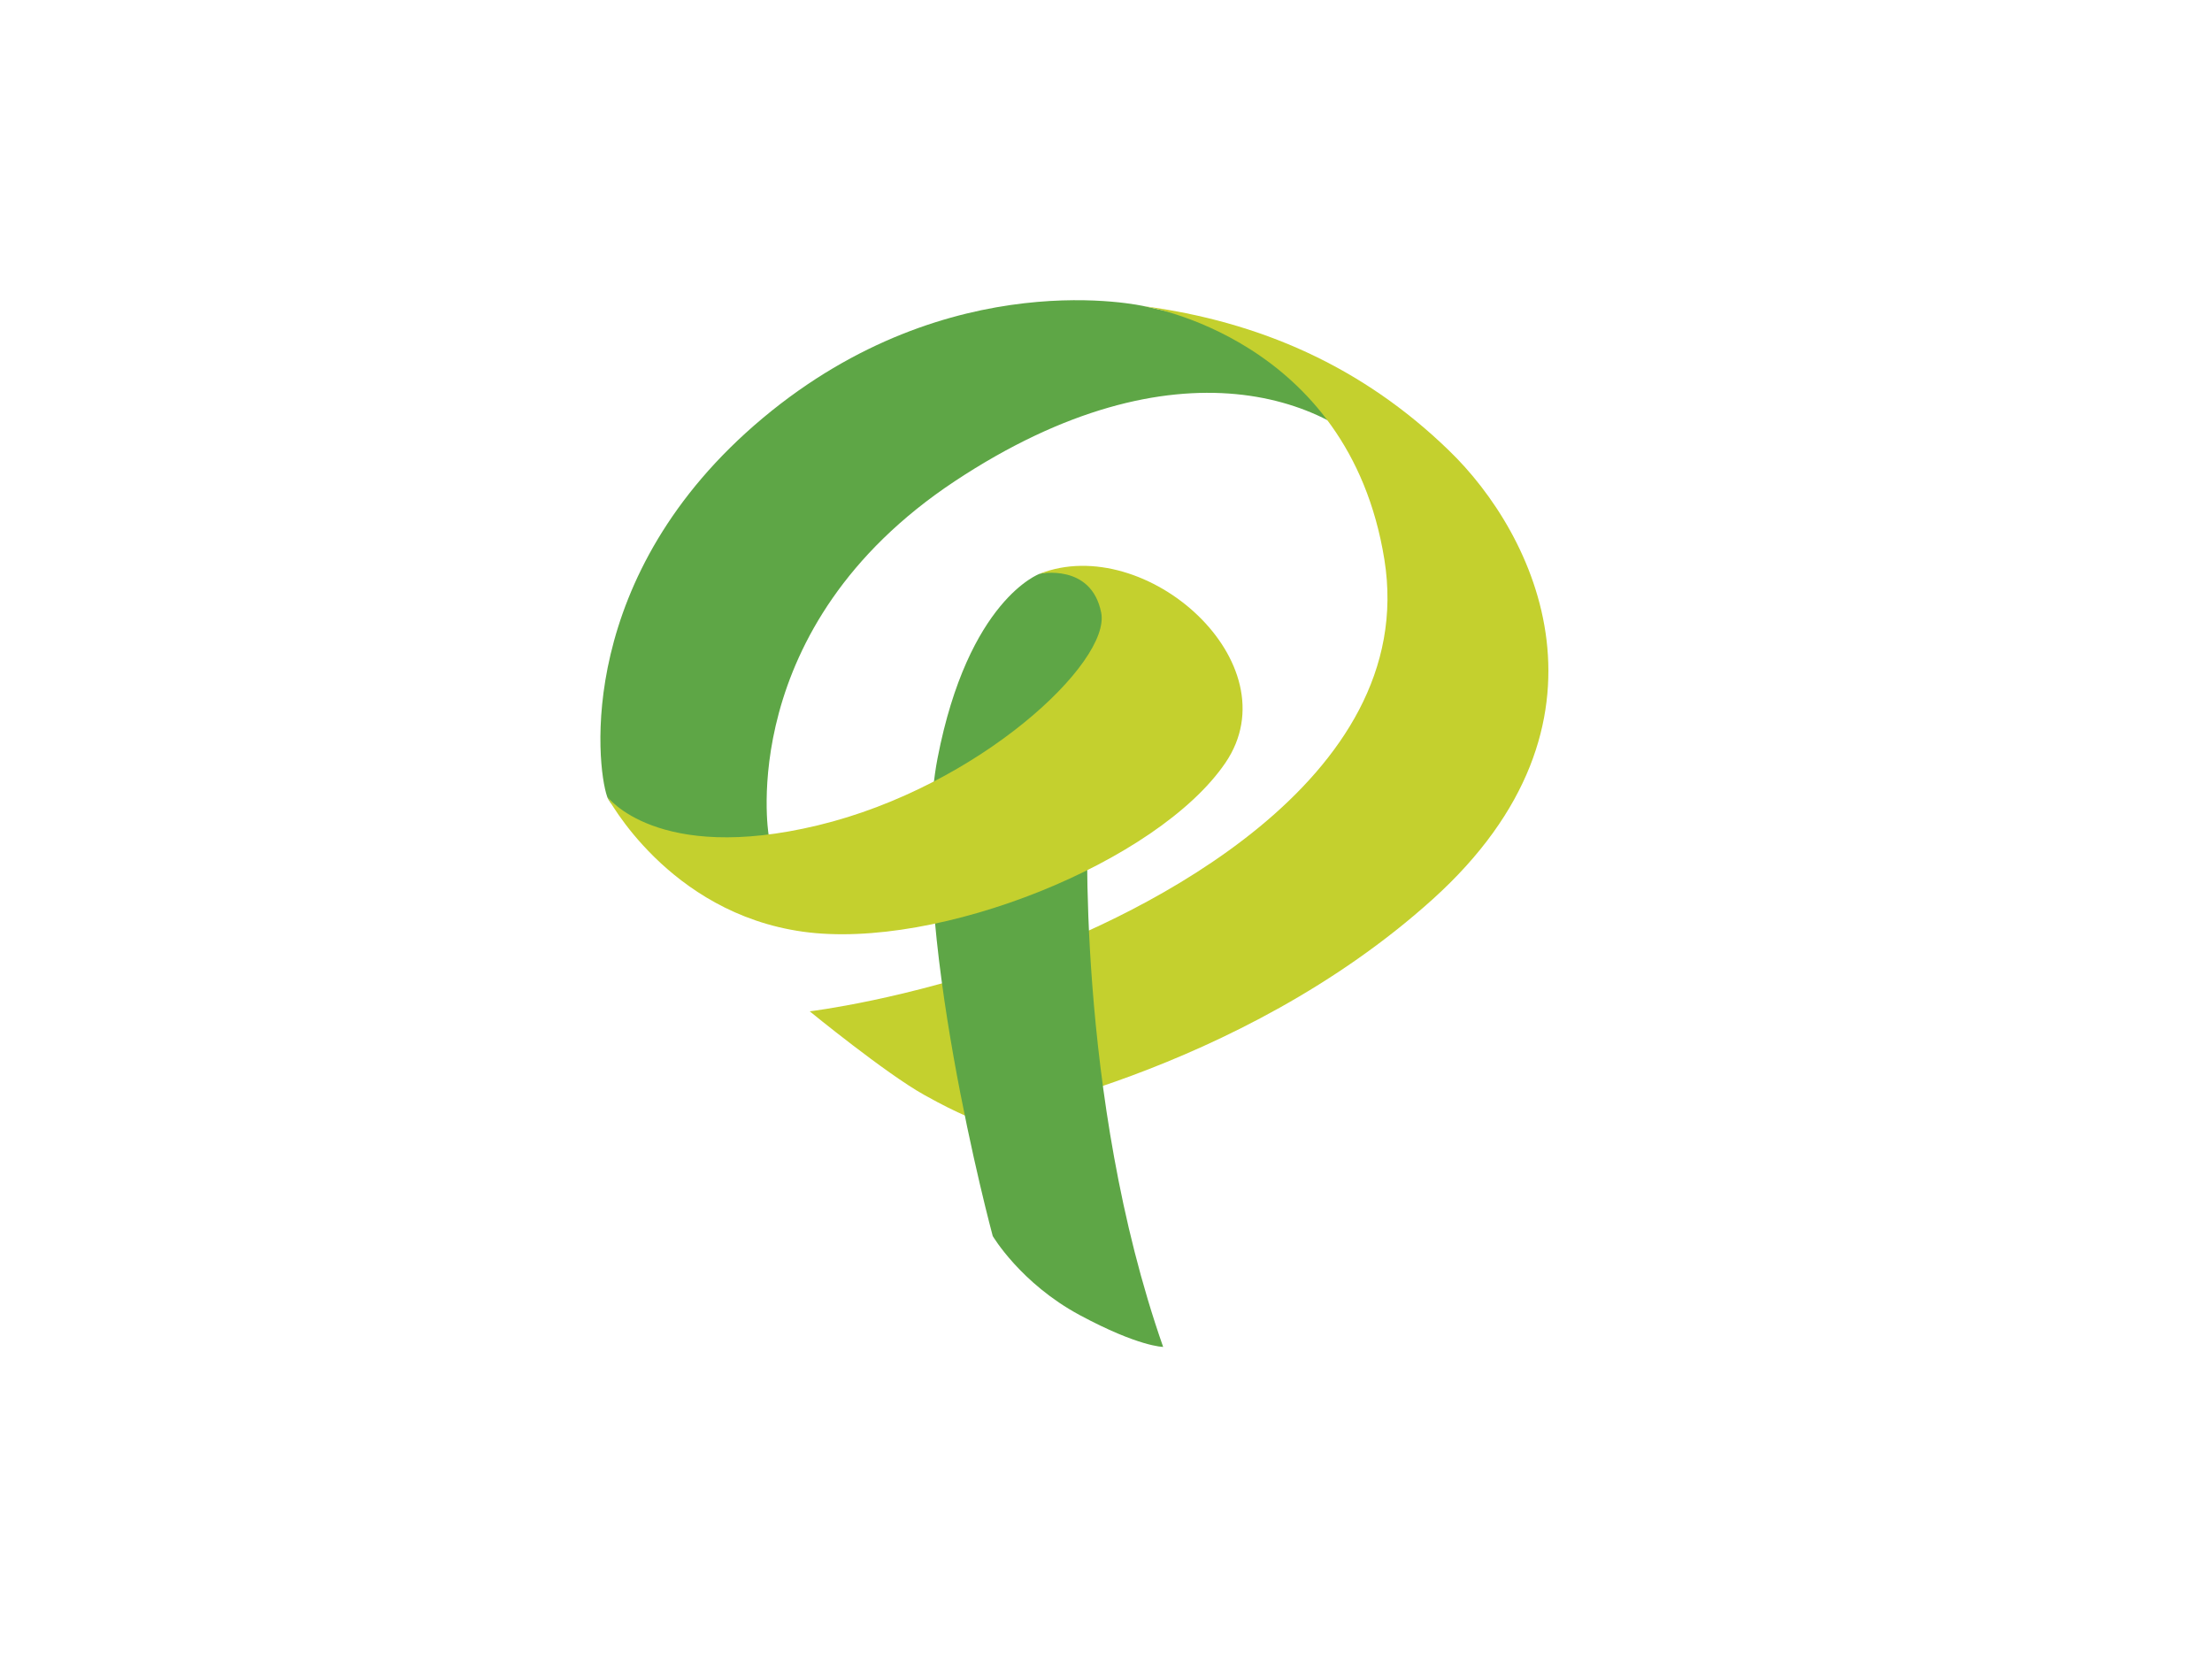 <?xml version="1.0" encoding="UTF-8"?> <svg xmlns="http://www.w3.org/2000/svg" width="140" height="105" viewBox="0 0 140 105" fill="none"> <path fill-rule="evenodd" clip-rule="evenodd" d="M50.428 54.553L48.645 52.818C48.645 52.818 46.464 39.709 60.43 30.456C74.396 21.209 84.594 25.108 88.302 30.141C92.016 35.174 90.251 29.891 90.251 29.891L86.602 25.862L80.172 21.869L77.528 20.817L75.394 20.039L72.446 19.385C72.446 19.385 60.18 16.515 48.289 26.451C36.403 36.393 37.74 48.444 38.424 50.411C39.107 52.378 47.474 55.742 47.474 55.742L50.428 54.553Z" fill="#5EA646"></path> <path fill-rule="evenodd" clip-rule="evenodd" d="M72.334 19.367C72.334 19.367 85.354 21.322 87.619 35.412C89.883 49.502 71.983 58 64.649 60.638C57.322 63.283 51.248 64.008 51.248 64.008C51.248 64.008 56.062 67.942 58.481 69.291C60.905 70.646 61.844 70.895 61.844 70.895C61.844 70.895 78.36 68.037 90.691 56.901C103.022 45.764 97.204 33.813 91.695 28.501C86.204 23.182 79.721 20.348 72.334 19.367Z" fill="#C4D02E"></path> <path fill-rule="evenodd" clip-rule="evenodd" d="M73.617 85.247C73.617 85.247 72.078 85.247 68.334 83.232C64.59 81.218 62.831 78.229 62.831 78.229C62.831 78.229 57.387 58.065 59.337 47.998C61.286 37.932 65.802 36.315 65.802 36.315C65.802 36.315 68.334 35.703 69.879 36.458C71.418 37.213 72.143 37.938 72.304 38.942C72.458 39.946 68.845 51.493 68.845 51.493C68.845 51.493 68.031 69.309 73.617 85.247Z" fill="#5EA646"></path> <path fill-rule="evenodd" clip-rule="evenodd" d="M65.796 36.315C65.796 36.315 69.065 35.626 69.695 38.77C70.325 41.913 61.957 49.781 51.765 52.236C41.573 54.69 38.423 50.411 38.423 50.411C38.423 50.411 42.263 57.774 50.82 58.968C59.378 60.163 73.284 54.565 77.563 48.272C81.836 41.979 72.524 33.677 65.796 36.315Z" fill="#C4D02E"></path> </svg> 